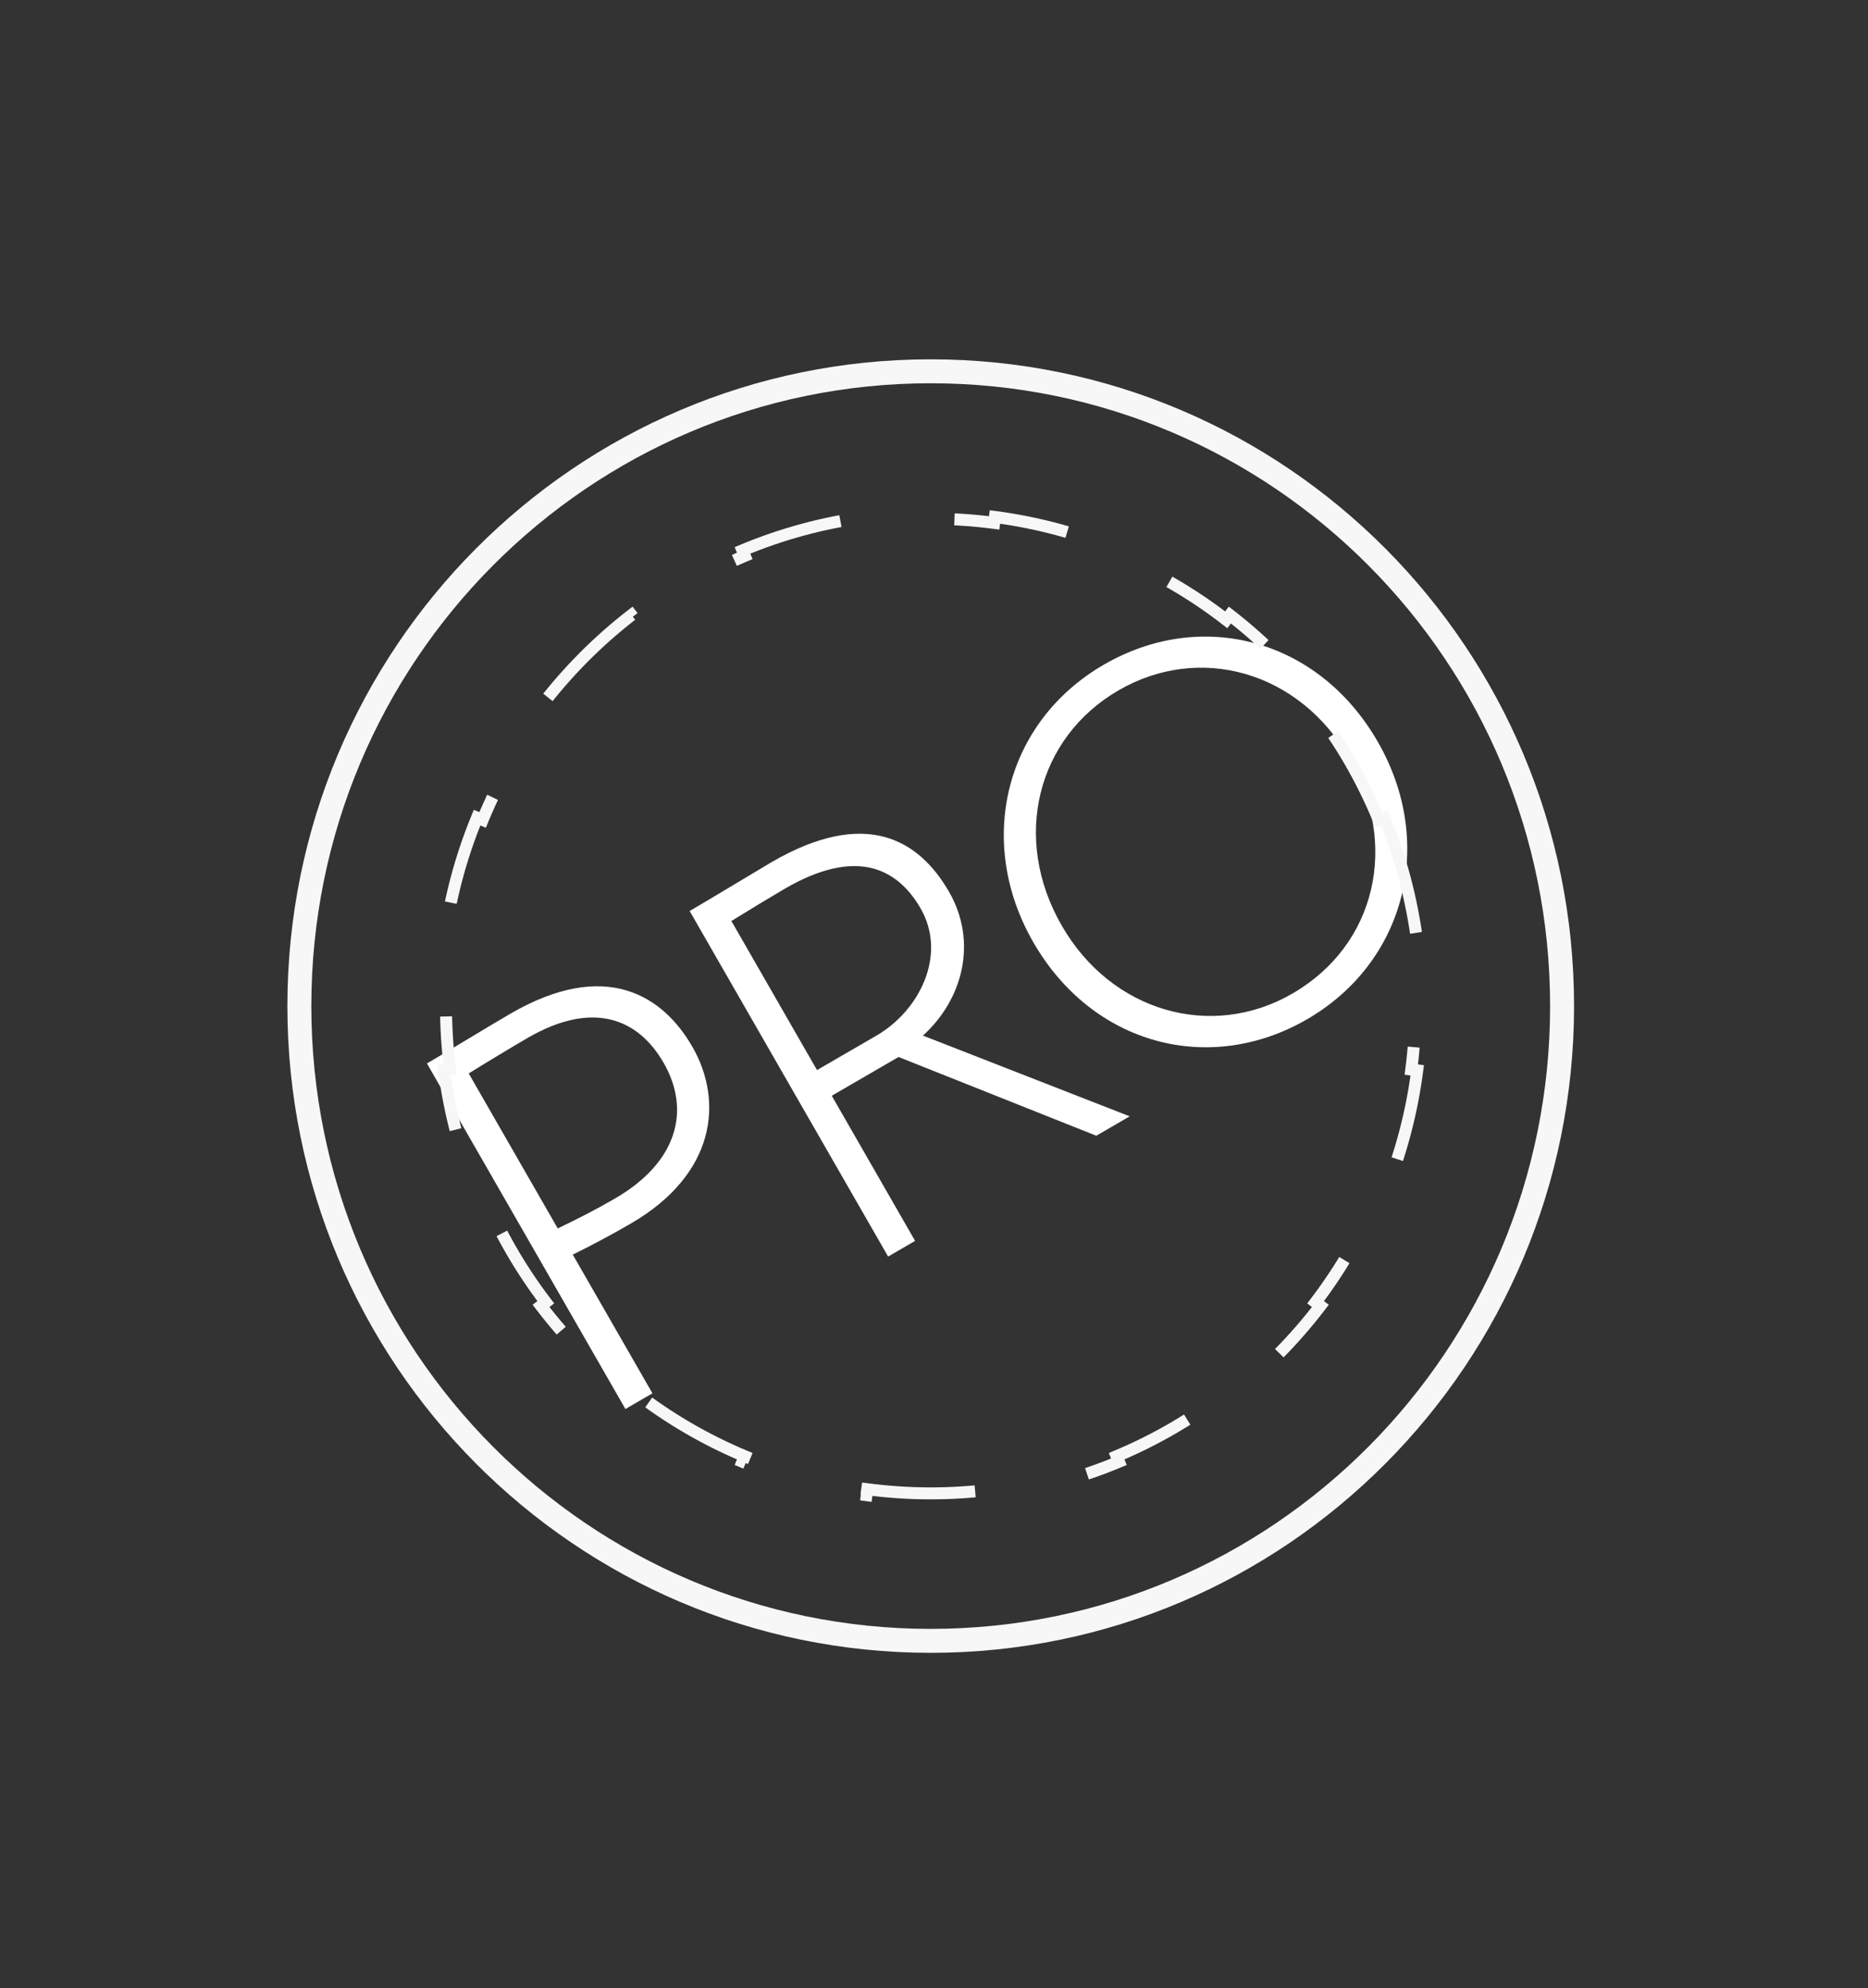 <?xml version="1.0" encoding="UTF-8"?> <svg xmlns="http://www.w3.org/2000/svg" width="78" height="83" viewBox="0 0 78 83" fill="none"><rect x="0" y="0" width="78" height="83" fill="#333333" stroke="none"/> <path d="M43.14 39.324C40.737 35.141 41.946 30.153 46.087 27.75C50.168 25.382 55.06 26.664 57.534 30.972C59.973 35.217 58.667 40.179 54.587 42.546C50.507 44.914 45.614 43.631 43.14 39.324ZM44.33 38.634C46.401 42.241 50.588 43.438 53.971 41.475C57.478 39.44 58.405 35.248 56.345 31.662C54.249 28.014 50.086 26.858 46.703 28.821C43.299 30.796 42.234 34.986 44.33 38.634Z" fill="white"></path> <path d="M38.211 51.803L37.084 52.457L28.797 38.032C29.597 37.567 31.808 36.229 32.218 35.991C36.134 33.719 38.366 35.034 39.633 37.239C40.816 39.3 40.228 41.702 38.538 43.233L47.172 46.603L45.777 47.413L37.52 44.126L34.731 45.744L38.211 51.803ZM32.772 37.099C32.342 37.349 31.205 38.035 30.54 38.449L34.115 44.672L36.596 43.233C38.421 42.174 39.544 39.846 38.444 37.929C37.437 36.178 35.684 35.409 32.772 37.099Z" fill="white"></path> <path d="M27.243 58.166L26.115 58.821L17.828 44.395C18.628 43.931 20.491 42.795 21.311 42.319C25.289 40.011 27.683 41.561 28.914 43.705C30.204 45.951 29.91 49.007 26.342 51.078C25.665 51.47 24.772 51.961 23.916 52.375L27.243 58.166ZM22.029 43.331C21.393 43.7 20.236 44.399 19.572 44.812L23.289 51.283C24.124 50.881 24.865 50.506 25.685 50.03C28.289 48.519 28.849 46.352 27.713 44.374C26.636 42.499 24.735 41.761 22.029 43.331Z" fill="white"></path> <path d="M65.226 42C65.226 56.638 53.42 68.5 38.863 68.5C24.305 68.5 12.5 56.638 12.5 42C12.5 27.362 24.305 15.5 38.863 15.5C53.42 15.5 65.226 27.362 65.226 42Z" stroke="#F7F7F7"></path> <path d="M57.803 34.134C58.474 35.766 58.943 37.504 59.178 39.316L58.93 39.349C59.042 40.216 59.1 41.101 59.1 41.999C59.1 42.898 59.042 43.783 58.93 44.65L59.178 44.682C58.943 46.495 58.474 48.233 57.803 49.865L57.571 49.77C56.891 51.422 56.001 52.965 54.934 54.365L55.133 54.516C54.044 55.944 52.773 57.225 51.355 58.323L51.202 58.125C49.809 59.204 48.272 60.104 46.625 60.792L46.721 61.023C45.092 61.704 43.355 62.18 41.544 62.418L41.512 62.17C40.645 62.284 39.76 62.343 38.862 62.343C37.963 62.343 37.079 62.284 36.212 62.17L36.179 62.418C34.368 62.18 32.632 61.704 31.002 61.023L31.098 60.792C29.452 60.104 27.915 59.204 26.522 58.125L26.369 58.323C24.951 57.225 23.68 55.944 22.591 54.516L22.79 54.365C21.722 52.965 20.832 51.422 20.152 49.77L19.921 49.865C19.249 48.233 18.78 46.495 18.545 44.682L18.793 44.65C18.681 43.783 18.623 42.898 18.623 41.999C18.623 41.101 18.681 40.216 18.793 39.349L18.545 39.316C18.78 37.504 19.249 35.766 19.921 34.134L20.152 34.229C20.832 32.577 21.722 31.034 22.79 29.634L22.591 29.483C23.68 28.055 24.951 26.774 26.369 25.676L26.522 25.874C27.915 24.795 29.452 23.895 31.098 23.207L31.002 22.976C32.632 22.295 34.368 21.819 36.179 21.581L36.212 21.829C37.079 21.715 37.963 21.656 38.862 21.656C39.76 21.656 40.645 21.715 41.512 21.829L41.544 21.581C43.355 21.819 45.092 22.295 46.721 22.976L46.625 23.207C48.272 23.895 49.809 24.795 51.202 25.874L51.355 25.676C52.773 26.774 54.044 28.055 55.133 29.483L54.934 29.634C56.001 31.034 56.891 32.577 57.571 34.229L57.803 34.134Z" stroke="#F7F7F7" stroke-width="0.5" stroke-dasharray="5 5"></path> </svg> 
